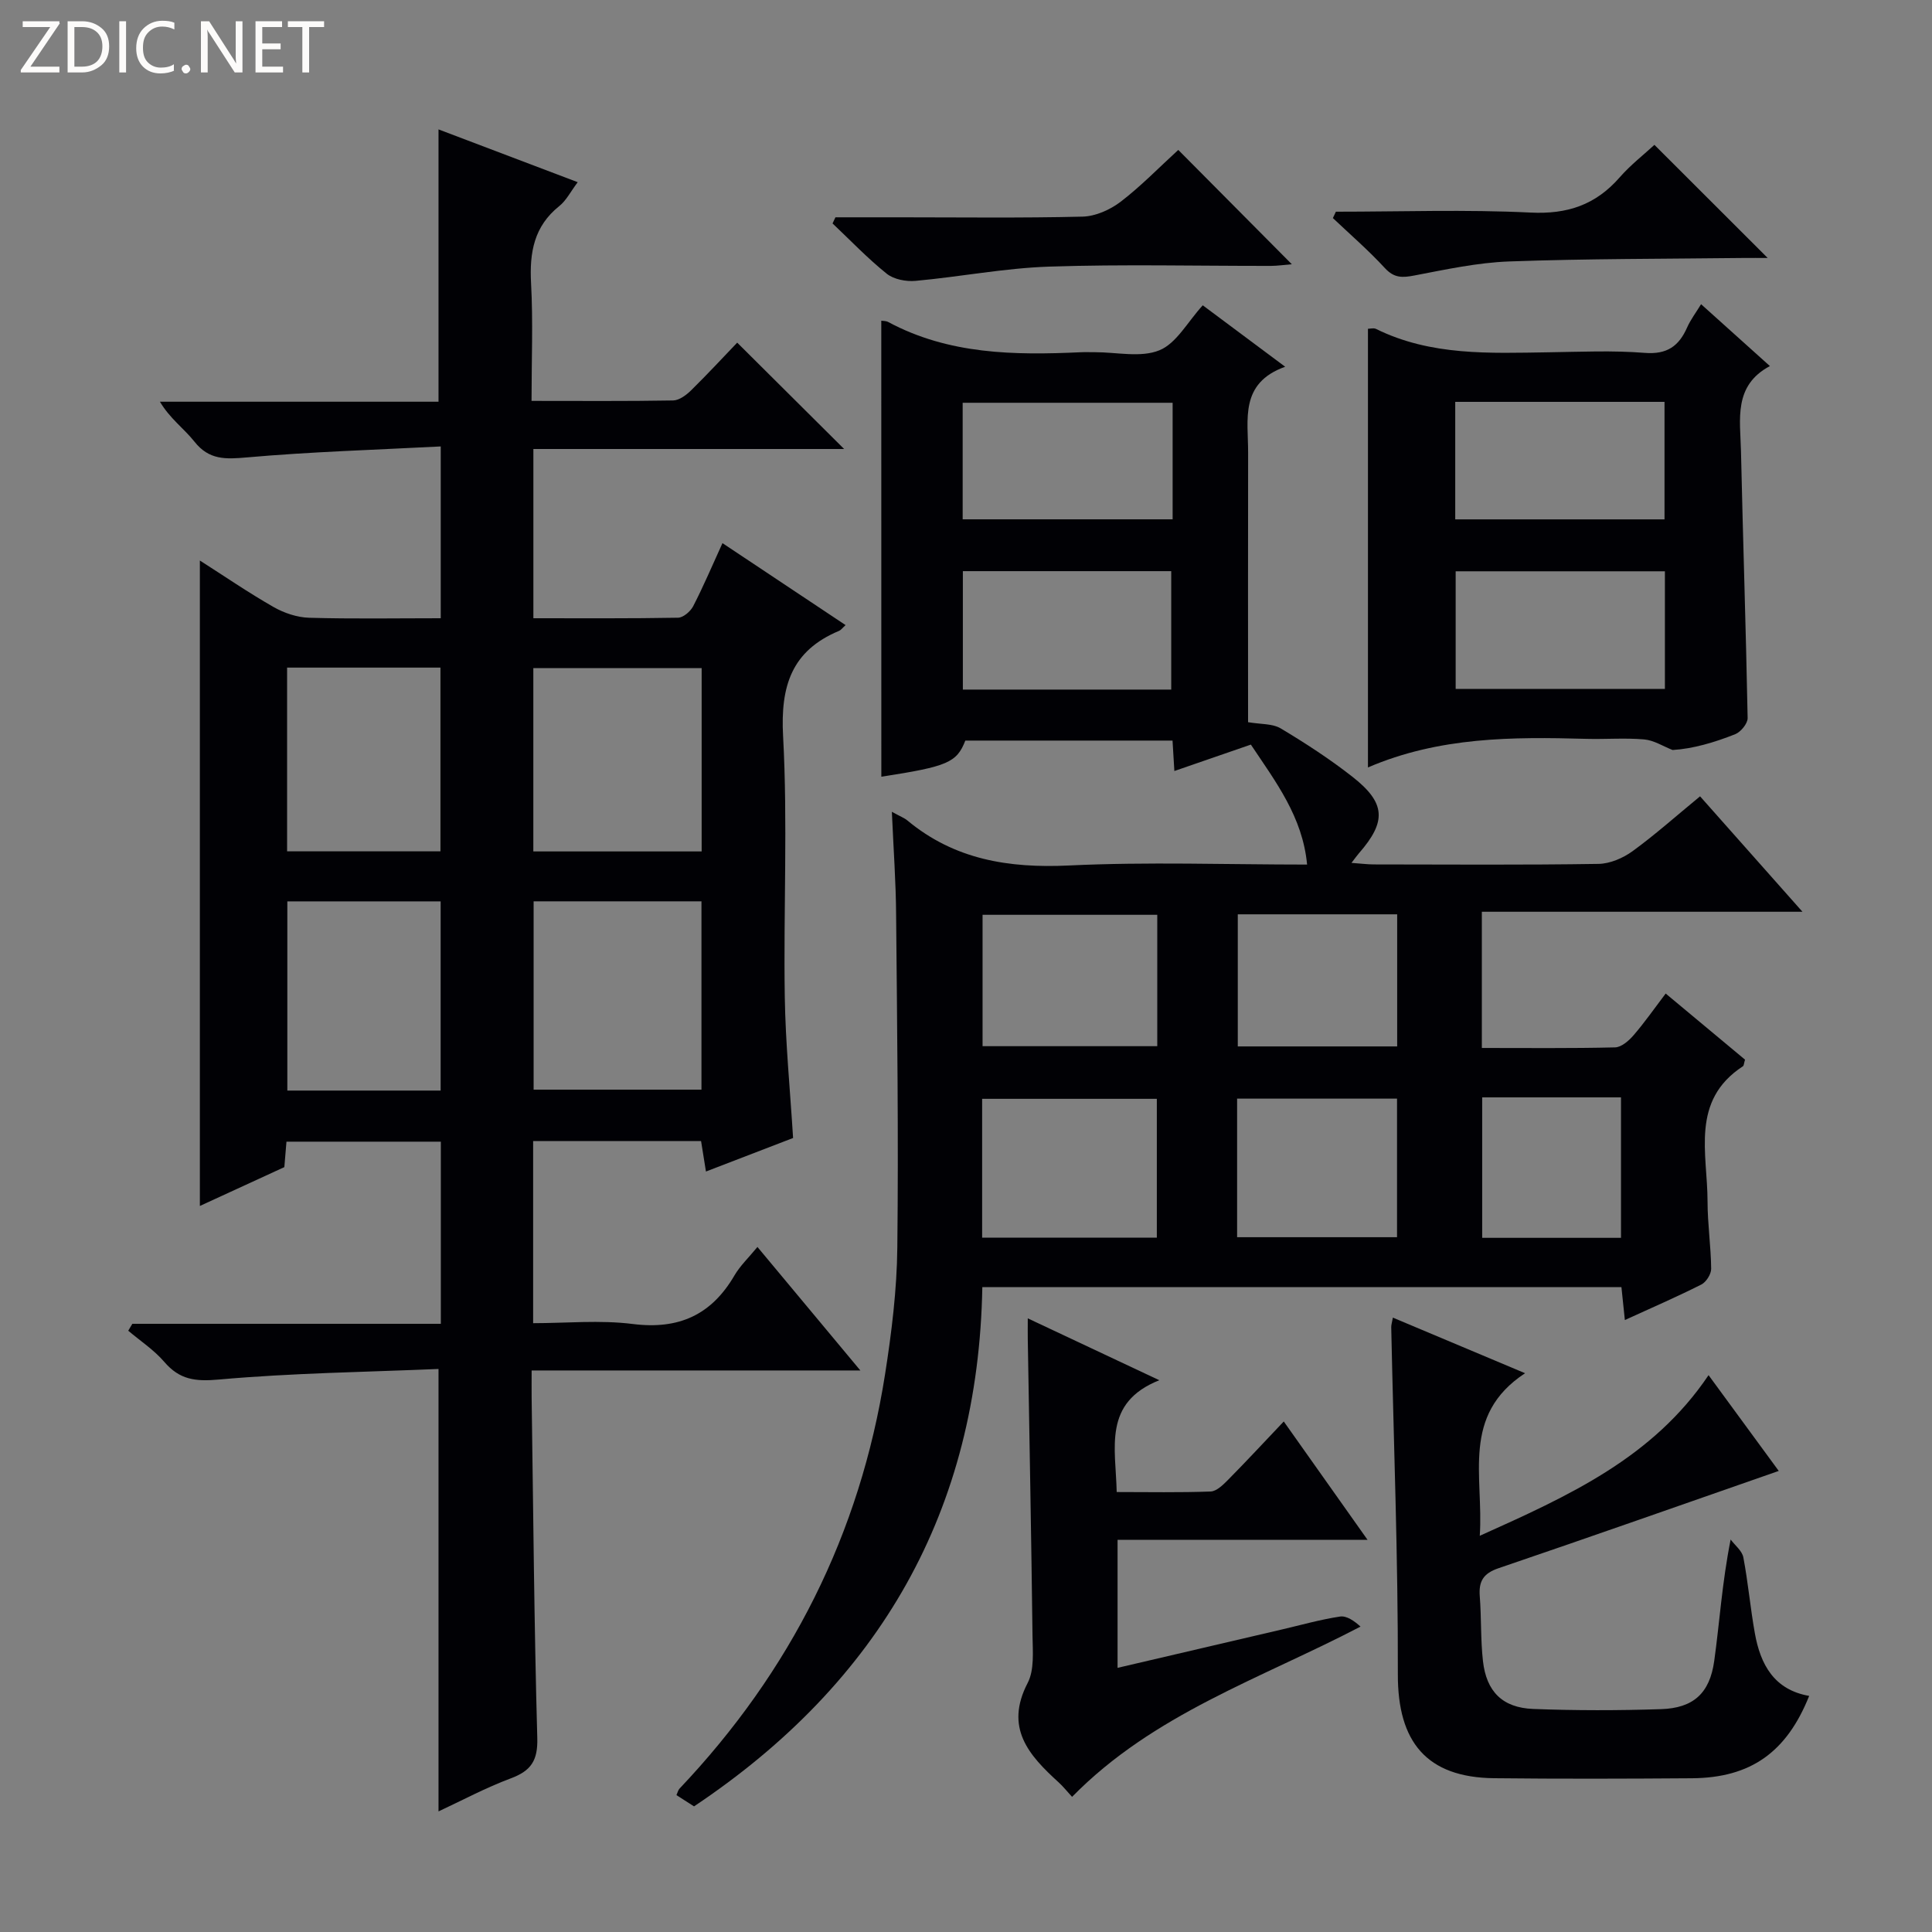 <svg enable-background="new 0 0 400 400" viewBox="0 0 400 400" xmlns="http://www.w3.org/2000/svg"><rect x="0" y="0" width="400" height="400" fill="#808080" stroke="none"/><g fill="#fcfbfa"><path d="m12.4 4.8-6.1 9h6v1.2h-8v-.5l6.1-8.9h-5.7v-1.2h7.6v.4z"/><path d="m14 15v-10.6h3c1.6 0 2.9.5 4 1.4s1.6 2.2 1.6 3.8-.5 3-1.6 3.9-2.4 1.5-4 1.5zm1.4-9.4v8.2h1.6c1.3 0 2.4-.4 3.1-1.1s1.1-1.8 1.1-3.1-.4-2.3-1.2-3-1.8-1-3.1-1z"/><path d="m26.1 4.4v10.6h-1.4v-10.6z"/><path d="m36.1 14.6c-.8.4-1.8.6-2.9.6-1.5 0-2.7-.5-3.6-1.4s-1.4-2.2-1.4-3.8c0-1.7.5-3.1 1.5-4.1s2.3-1.6 3.9-1.6c1 0 1.8.1 2.5.4v1.4c-.8-.4-1.6-.6-2.5-.6-1.2 0-2.1.4-2.9 1.2s-1.1 1.8-1.1 3.2c0 1.3.3 2.3 1 3s1.6 1.1 2.7 1.1c1 0 2-.2 2.7-.7v1.3z"/><path d="m37.6 14.3c0-.2.1-.5.3-.6s.4-.3.6-.3c.3 0 .5.1.6.3s.3.4.3.6-.1.4-.3.6-.4.3-.6.3c-.3 0-.5-.1-.6-.3s-.3-.4-.3-.6z"/><path d="m50.2 15h-1.6l-5.3-8.2c-.2-.2-.3-.5-.4-.7 0 .2.1.7.1 1.5v7.4h-1.4v-10.6h1.7l5.2 8.1c.2.4.4.6.4.7 0-.3-.1-.8-.1-1.5v-7.3h1.4z"/><path d="m58.6 15h-5.7v-10.6h5.5v1.2h-4.1v3.4h3.8v1.2h-3.8v3.6h4.3z"/><path d="m67.1 5.6h-3.1v9.4h-1.4v-9.4h-3v-1.2h7.5z"/></g><path d="m156.82 258.17c7.24 8.69 14.03 16.83 21.31 25.57-22.84 0-45.04 0-68.06 0 0 2.2-.02 3.94 0 5.69.34 23.47.52 46.95 1.17 70.41.13 4.66-1.29 6.78-5.46 8.34-5.23 1.95-10.19 4.62-14.99 6.85 0-30.44 0-60.49 0-91.6-15.04.64-30.32.83-45.49 2.19-4.88.44-8.12.03-11.28-3.65-2.12-2.47-4.95-4.33-7.47-6.46.28-.48.56-.95.85-1.43h63.87c0-12.83 0-25.09 0-37.71-10.61 0-21.16 0-31.96 0-.14 1.67-.27 3.28-.44 5.27-5.67 2.6-11.48 5.27-17.49 8.04 0-44.74 0-88.93 0-133.63 5.03 3.21 10.03 6.64 15.28 9.64 2.18 1.24 4.87 2.14 7.35 2.21 8.97.26 17.96.1 27.24.1 0-11.74 0-23.14 0-35.57-13.63.71-26.9 1.1-40.11 2.27-4.43.39-7.85.57-10.88-3.26-2.14-2.7-5.07-4.76-7.15-8.27h57.68c0-19.04 0-37.43 0-56.38 9.24 3.5 18.73 7.1 28.82 10.93-1.47 1.95-2.36 3.78-3.81 4.94-5.25 4.19-6.19 9.62-5.85 15.96.43 7.93.1 15.9.1 24.38 10.09 0 19.7.08 29.31-.09 1.26-.02 2.72-1.11 3.71-2.08 3.44-3.38 6.72-6.93 9.56-9.89 7.65 7.62 14.97 14.89 22.14 22.02-20.83 0-42.4 0-64.34 0v35.04c10.07 0 20.02.07 29.96-.11 1.08-.02 2.56-1.3 3.12-2.37 2.12-4.11 3.93-8.38 6.07-13.07 8.63 5.74 17 11.32 25.49 16.97-.63.56-.94 1.02-1.37 1.2-9.82 4.11-12.13 11.42-11.57 21.77.97 17.94.07 35.98.35 53.97.15 9.62 1.1 19.22 1.72 29.25-5.99 2.3-11.79 4.54-18.04 6.94-.38-2.37-.68-4.24-1.01-6.3-11.59 0-23.02 0-34.77 0v37.7c6.83 0 13.83-.69 20.64.17 9.53 1.2 16.28-1.89 21.05-10.07 1.17-1.99 2.9-3.63 4.75-5.88zm-11.59-71.56c-11.88 0-23.4 0-34.75 0v38.99h34.75c0-13.21 0-26.1 0-38.99zm.04-48.28c-11.83 0-23.24 0-34.85 0v37.95h34.85c0-12.7 0-25.09 0-37.95zm-54.04 87.46c0-13.41 0-26.29 0-39.17-10.89 0-21.41 0-31.74 0v39.17zm-31.79-87.57v38.04h31.75c0-12.86 0-25.38 0-38.04-10.68 0-20.97 0-31.75 0z" fill="#010105"/><path d="m184.65 168.07c1.81 1 2.59 1.28 3.19 1.78 9.77 8.13 21.01 9.93 33.47 9.34 16.28-.78 32.62-.19 49.31-.19-.93-9.9-6.49-17.11-11.64-24.84-5.32 1.84-10.41 3.6-15.84 5.47-.14-2.36-.25-4.16-.38-6.3-14.29 0-28.55 0-42.9 0-1.78 4.55-3.64 5.36-17.39 7.48-.01-31.39-.01-62.78-.01-94.41.31.05.95.01 1.44.27 12.54 6.73 26.11 6.89 39.8 6.26 1-.05 2 0 3-.01 4.5-.01 9.49 1.18 13.35-.4 3.53-1.44 5.83-5.88 8.97-9.31 5.29 3.94 10.72 8 17.06 12.72-9.49 3.4-7.65 10.96-7.67 17.79-.04 18.81-.01 37.62-.01 55.8 2.6.45 5.04.27 6.76 1.29 5.13 3.07 10.18 6.35 14.87 10.03 6.9 5.42 7.05 9.25 1.34 15.8-.41.47-.78 1-1.56 2.01 1.88.13 3.26.32 4.65.32 15.5.02 31 .13 46.5-.11 2.38-.04 5.07-1.2 7.04-2.63 4.69-3.41 9.04-7.3 13.98-11.36 6.89 7.77 13.69 15.43 21.2 23.9-22.64 0-44.32 0-66.38 0v28.2c9.32 0 18.46.1 27.58-.12 1.32-.03 2.86-1.38 3.84-2.52 2.26-2.62 4.25-5.47 6.64-8.63 5.71 4.76 11.14 9.28 16.43 13.69-.24.78-.23 1.24-.44 1.37-10.9 7.12-7.33 18.06-7.32 27.99 0 4.64.7 9.28.75 13.93.01 1.11-1.03 2.76-2.04 3.27-5.02 2.53-10.19 4.77-15.83 7.35-.25-2.4-.46-4.44-.71-6.82-43.9 0-87.81 0-132.32 0-.82 46.16-21.1 81.73-59.69 107.51-1.14-.73-2.34-1.5-3.64-2.33.25-.54.35-1.04.64-1.35 22.98-24.23 37.37-52.76 42.55-85.77 1.36-8.67 2.45-17.49 2.54-26.25.26-22.95-.04-45.91-.25-68.87-.04-6.75-.54-13.54-.88-21.35zm18.69 88.17h36.17c0-9.89 0-19.43 0-28.74-12.31 0-24.18 0-36.17 0zm39.44-172.85c-14.86 0-29.23 0-43.47 0v24.13h43.47c0-8.2 0-16 0-24.13zm-.29 59.38c0-8.18 0-16.32 0-24.52-14.52 0-28.77 0-43.14 0v24.52zm-39.06 73.83h36.17c0-9.31 0-18.22 0-27.2-12.21 0-24.09 0-36.17 0zm52.7 39.55h33.11c0-9.87 0-19.29 0-28.69-11.24 0-22.13 0-33.11 0zm.14-66.85v27.35h33c0-9.28 0-18.2 0-27.35-11.09 0-21.85 0-33 0zm50.6 37.9v29.08h28.74c0-9.87 0-19.42 0-29.08-9.69 0-19 0-28.74 0z" fill="#010105"/><path d="m352.19 62.98c4.82 4.33 9.26 8.32 14.25 12.81-7.6 4.04-6.14 11.07-5.99 17.56.41 18.44 1.03 36.87 1.38 55.31.02 1.13-1.41 2.88-2.56 3.34-4.31 1.72-8.79 3.03-12.98 3.28-1.96-.77-3.87-2.02-5.88-2.19-3.97-.35-7.99-.01-11.98-.12-15.24-.42-30.44-.43-45.21 5.92 0-30.89 0-60.7 0-90.82.46 0 1.17-.21 1.67.03 11.36 5.61 23.54 5.02 35.68 4.84 6.66-.1 13.35-.41 19.97.12 4.61.36 7.06-1.4 8.77-5.28.71-1.6 1.81-3.04 2.88-4.8zm-50.9 20.22v24.33h43.33c0-8.31 0-16.23 0-24.33-14.55 0-28.79 0-43.33 0zm43.41 35.08c-14.79 0-29.04 0-43.32 0v24.35h43.32c0-8.21 0-16.12 0-24.35z" fill="#010105"/><path d="m288.38 272.8c8.81 3.7 17.46 7.34 27.37 11.51-13.3 8.75-8.55 21.29-9.38 33.66 18.44-8.29 35.82-16.12 47.37-33.26 5.07 6.92 10.05 13.71 14.53 19.83-19.34 6.74-38.63 13.55-58.01 20.14-3.15 1.07-4.13 2.7-3.89 5.8.35 4.46.16 8.98.66 13.42.71 6.32 4.04 9.67 10.39 9.92 8.82.34 17.67.33 26.49.04 6.66-.22 10.07-3.26 11-9.97 1.12-8.03 1.61-16.15 3.4-25.15.91 1.22 2.37 2.34 2.63 3.69.99 5.21 1.45 10.53 2.39 15.75 1.16 6.47 4 11.68 11.24 12.94-4.67 11.67-12.1 16.95-24.25 17.05-13.66.1-27.33.14-40.99-.01-14-.16-19.96-7.54-19.92-21.5.06-23.95-.87-47.9-1.37-71.86-.01-.5.16-.99.34-2z" fill="#010105"/><path d="m221.96 372.02c-1-1.08-1.82-2.13-2.8-3.02-6.16-5.6-11.22-11.27-6.39-20.57 1.41-2.72 1.04-6.51 1-9.81-.25-20.46-.64-40.92-.98-61.37-.02-1.13 0-2.27 0-4.3 9.05 4.26 17.53 8.25 27.23 12.81-11.73 4.68-9.01 13.99-8.82 23.15 6.59 0 13.03.13 19.45-.11 1.23-.05 2.57-1.37 3.57-2.38 3.74-3.78 7.35-7.68 11.57-12.12 5.95 8.41 11.44 16.16 17.35 24.51-17.59 0-34.48 0-51.76 0v26.5c11.37-2.66 22.65-5.29 33.92-7.92 4.04-.94 8.04-2.08 12.13-2.7 1.37-.21 2.94.89 4.25 2.08-20.72 10.82-42.84 18.04-59.72 35.25z" fill="#010105"/><path d="m243.95 31.04c8.02 8.08 15.52 15.63 23.51 23.67-1.62.13-2.95.33-4.29.34-15.32.02-30.66-.36-45.96.15-9.24.31-18.42 2.11-27.65 2.95-1.96.18-4.49-.3-5.96-1.47-3.98-3.19-7.52-6.91-11.23-10.42.2-.42.4-.85.6-1.27h13.21c12.66 0 25.32.17 37.97-.14 2.66-.07 5.67-1.41 7.84-3.06 4.19-3.2 7.9-7.04 11.96-10.75z" fill="#010105"/><path d="m276.58 43.83c13.44 0 26.9-.48 40.31.18 7.64.38 13.48-1.61 18.43-7.27 2.27-2.6 5.05-4.75 7.21-6.75 7.84 7.83 15.43 15.4 23.45 23.42-1.68 0-3.39-.02-5.1 0-16.14.19-32.3.14-48.43.72-6.57.24-13.13 1.67-19.63 2.91-2.48.48-4.18.54-6.08-1.52-3.37-3.66-7.16-6.94-10.78-10.37.21-.44.41-.88.62-1.32z" fill="#010105"/></svg>